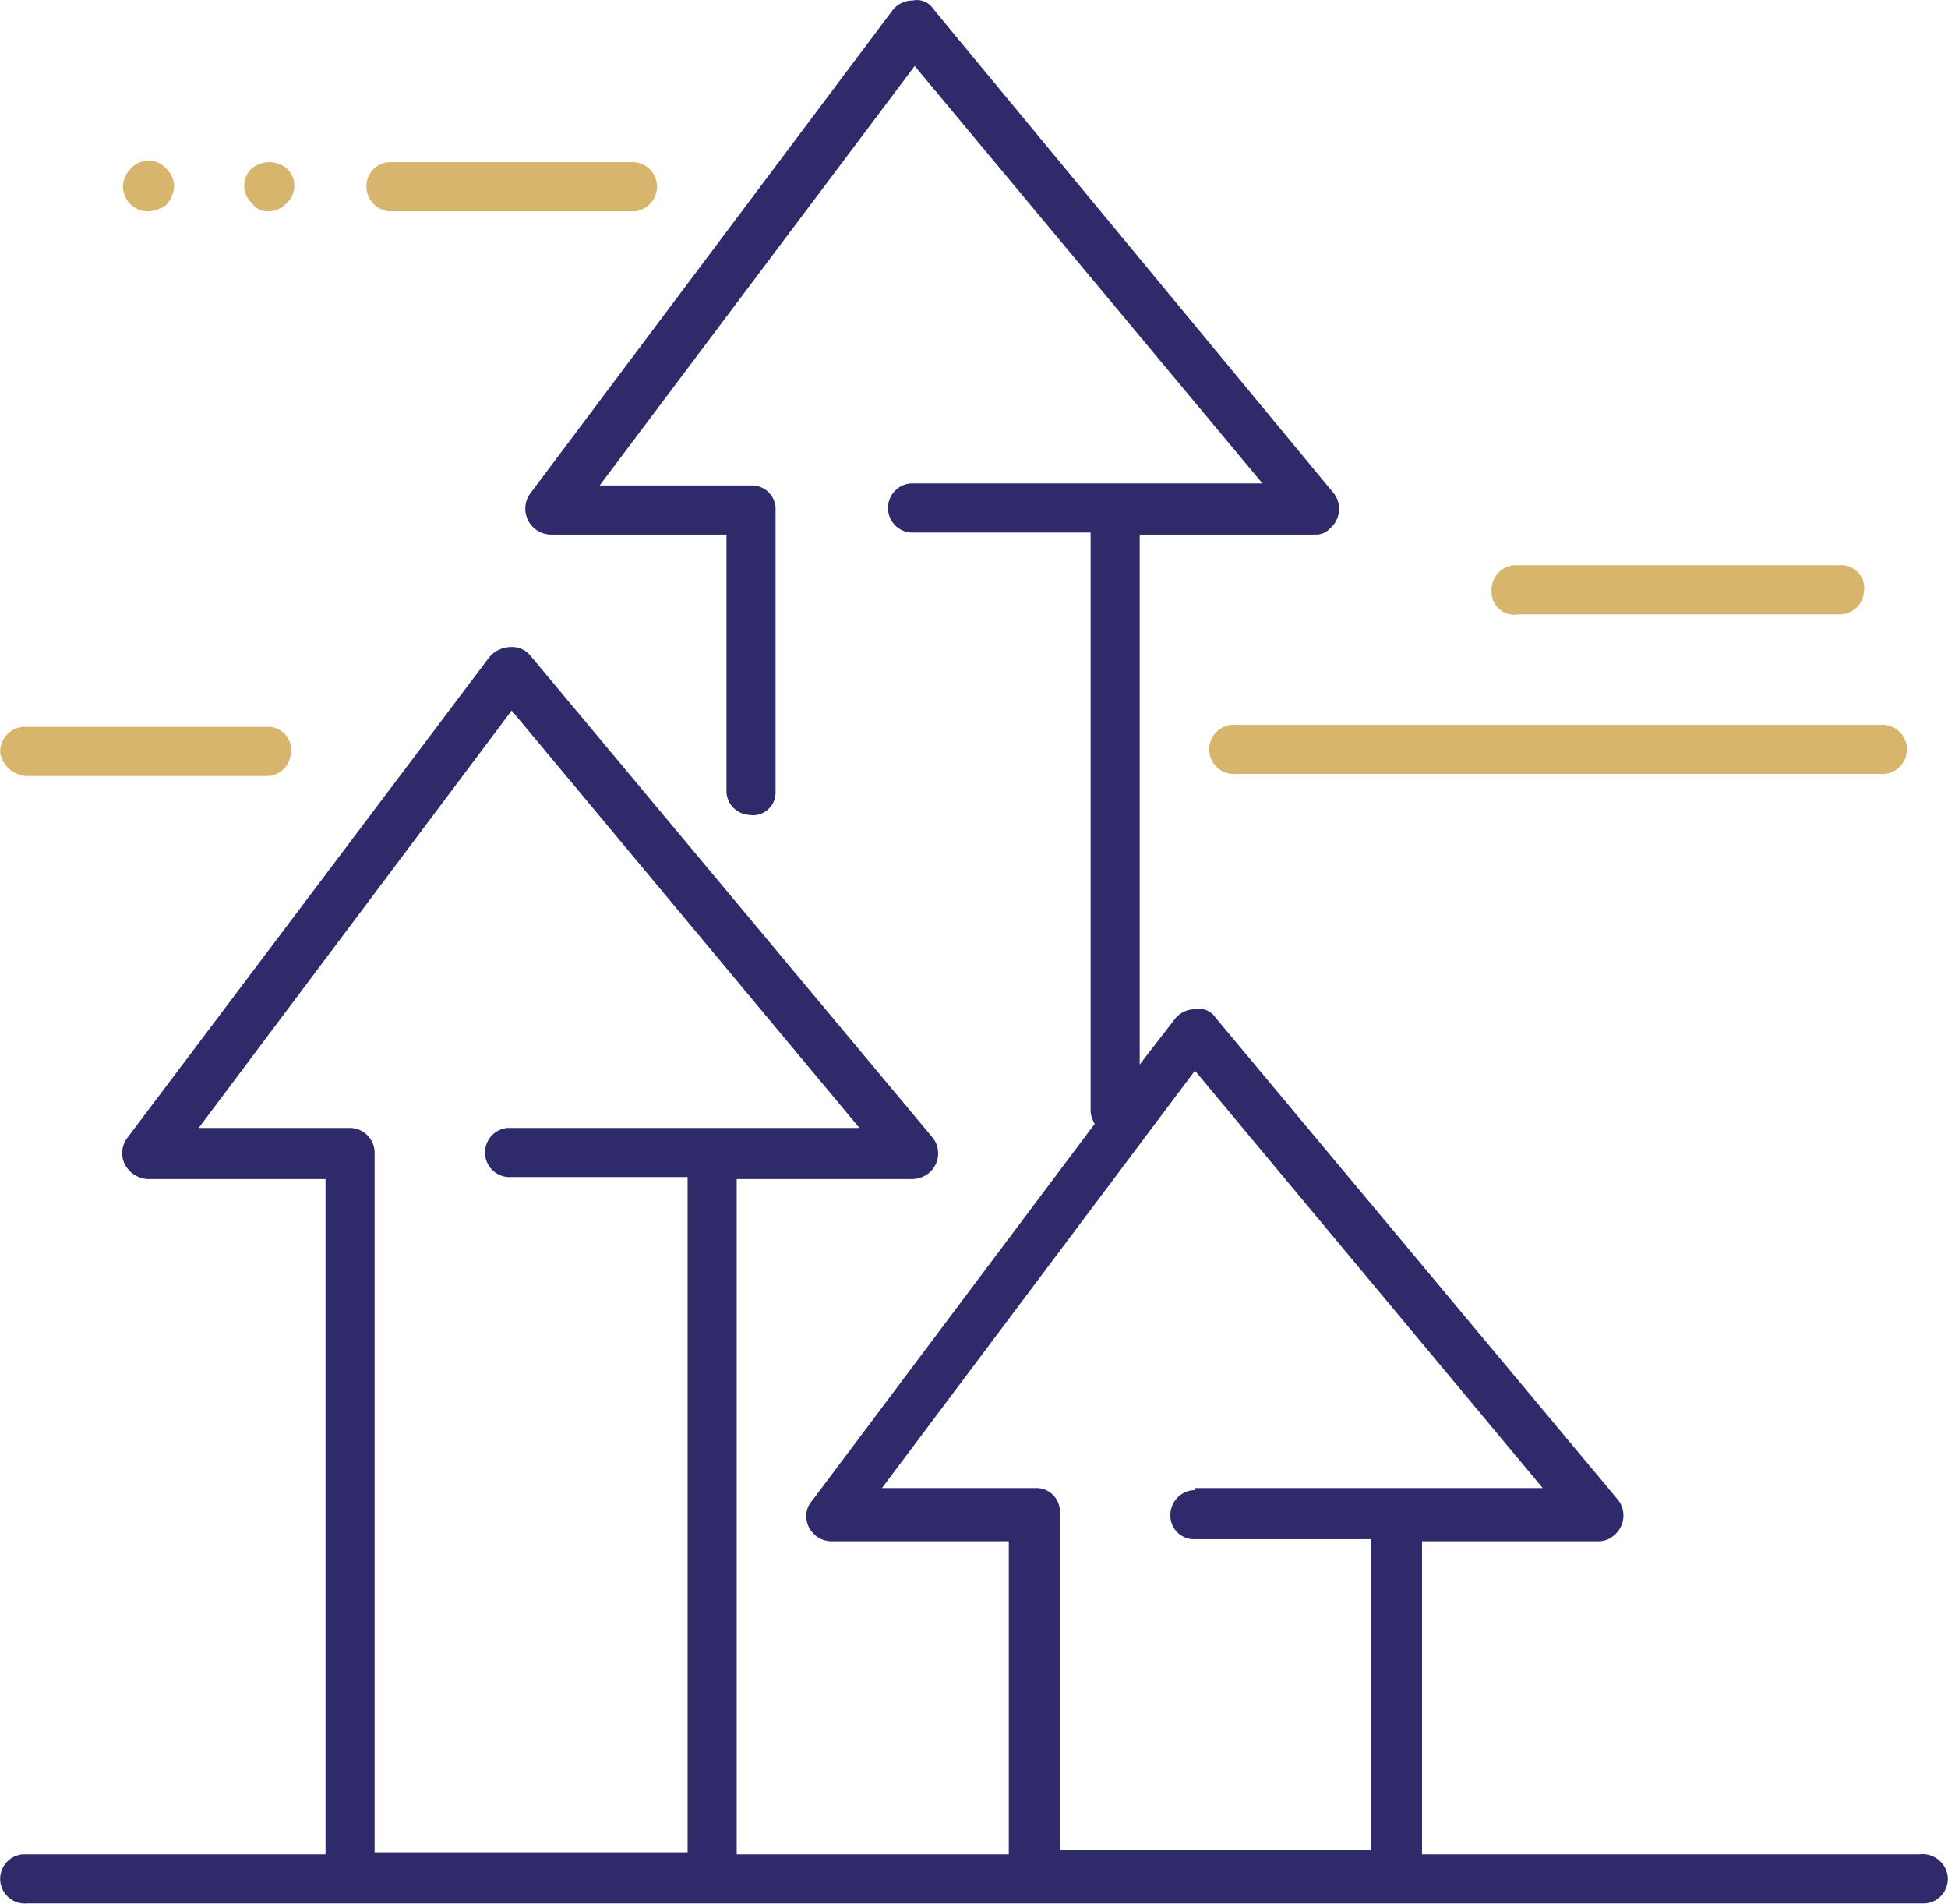 <svg xmlns="http://www.w3.org/2000/svg" width="95.225" height="93.039" viewBox="0 0 95.225 93.039">
  <g id="Capa_2_1_" transform="translate(0.113 0.026)">
    <g id="Group_278" data-name="Group 278">
      <path id="Path_316" data-name="Path 316" d="M93.7,90.6H69.4V75.3H78a1.135,1.135,0,0,0,.8-.3,1.248,1.248,0,0,0,.2-1.7L59.3,49.7a.951.951,0,0,0-1-.4,1.231,1.231,0,0,0-1,.5L55.6,52V26.1h8.6a.908.908,0,0,0,.7-.3,1.248,1.248,0,0,0,.2-1.7L45.5.4a.951.951,0,0,0-1-.4,1.231,1.231,0,0,0-1,.5L25.8,24.1a1.267,1.267,0,0,0,1,2h8.6V38.7a1.182,1.182,0,0,0,1.1,1.1,1.109,1.109,0,0,0,1.3-1.1V24.9a1.155,1.155,0,0,0-1.2-1.2H29.2L44.6,3.2l17,20.4H44.4a1.2,1.2,0,0,0,.2,2.4h8.6V54.3a1.421,1.421,0,0,0,.2.6L39.6,73.3a1.135,1.135,0,0,0-.3.8,1.24,1.24,0,0,0,1.3,1.2h8.6V90.6H35.9v-33h8.6a1.33,1.33,0,0,0,.8-.3,1.248,1.248,0,0,0,.2-1.7L25.8,32a1.159,1.159,0,0,0-1-.4,1.389,1.389,0,0,0-1,.5L6.1,55.6A1.23,1.23,0,0,0,6,56.9a1.356,1.356,0,0,0,1.1.7h8.7v33H1A1.2,1.2,0,1,0,1.2,93H94a1.208,1.208,0,0,0,1.1-1.3A1.244,1.244,0,0,0,93.7,90.6ZM17,55.1H9.6L24.9,34.7l17,20.4H24.7a1.2,1.2,0,1,0,.2,2.4h8.6v33H18.2V56.3A1.216,1.216,0,0,0,17,55.1ZM58.3,72.8A1.216,1.216,0,0,0,57.1,74a1.155,1.155,0,0,0,1.2,1.2h8.6V90.4H51.7V73.9a1.155,1.155,0,0,0-1.2-1.2H43L58.3,52.3l17,20.4h-17Z" fill="#2f2a69"/>
      <path id="Path_317" data-name="Path 317" d="M1.2,37.9H13a1.182,1.182,0,0,0,1.1-1.1A1.109,1.109,0,0,0,13,35.5H1A1.208,1.208,0,0,0-.1,36.8,1.384,1.384,0,0,0,1.2,37.9Z" fill="#d7b56d"/>
      <path id="Path_318" data-name="Path 318" d="M60.1,35.4a1.2,1.2,0,0,0,.2,2.4H92a1.2,1.2,0,1,0-.2-2.4H60.1Z" fill="#d7b56d"/>
      <path id="Path_319" data-name="Path 319" d="M74.1,30H89.9A1.182,1.182,0,0,0,91,28.9a1.109,1.109,0,0,0-1.1-1.3h-16a1.208,1.208,0,0,0-1.1,1.3A1.109,1.109,0,0,0,74.1,30Z" fill="#d7b56d"/>
      <path id="Path_320" data-name="Path 320" d="M18.9,10.3h12a1.2,1.2,0,0,0-.2-2.4H18.9A1.182,1.182,0,0,0,17.8,9,1.23,1.23,0,0,0,18.9,10.3Z" fill="#d7b56d"/>
      <path id="Path_321" data-name="Path 321" d="M13,10.3a1.222,1.222,0,0,0,.9-.4h0a1.15,1.15,0,0,0,0-1.7,1.354,1.354,0,0,0-1.7,0h0a1.15,1.15,0,0,0,0,1.7A.909.909,0,0,0,13,10.3Z" fill="#d7b56d"/>
      <path id="Path_322" data-name="Path 322" d="M7.1,10.3A1.613,1.613,0,0,0,8,10a1.489,1.489,0,0,0,.4-.9A1.222,1.222,0,0,0,8,8.2a1.15,1.15,0,0,0-1.7,0,1.222,1.222,0,0,0-.4.9h0A1.216,1.216,0,0,0,7.1,10.3Z" fill="#d7b56d"/>
    </g>
  </g>
</svg>
